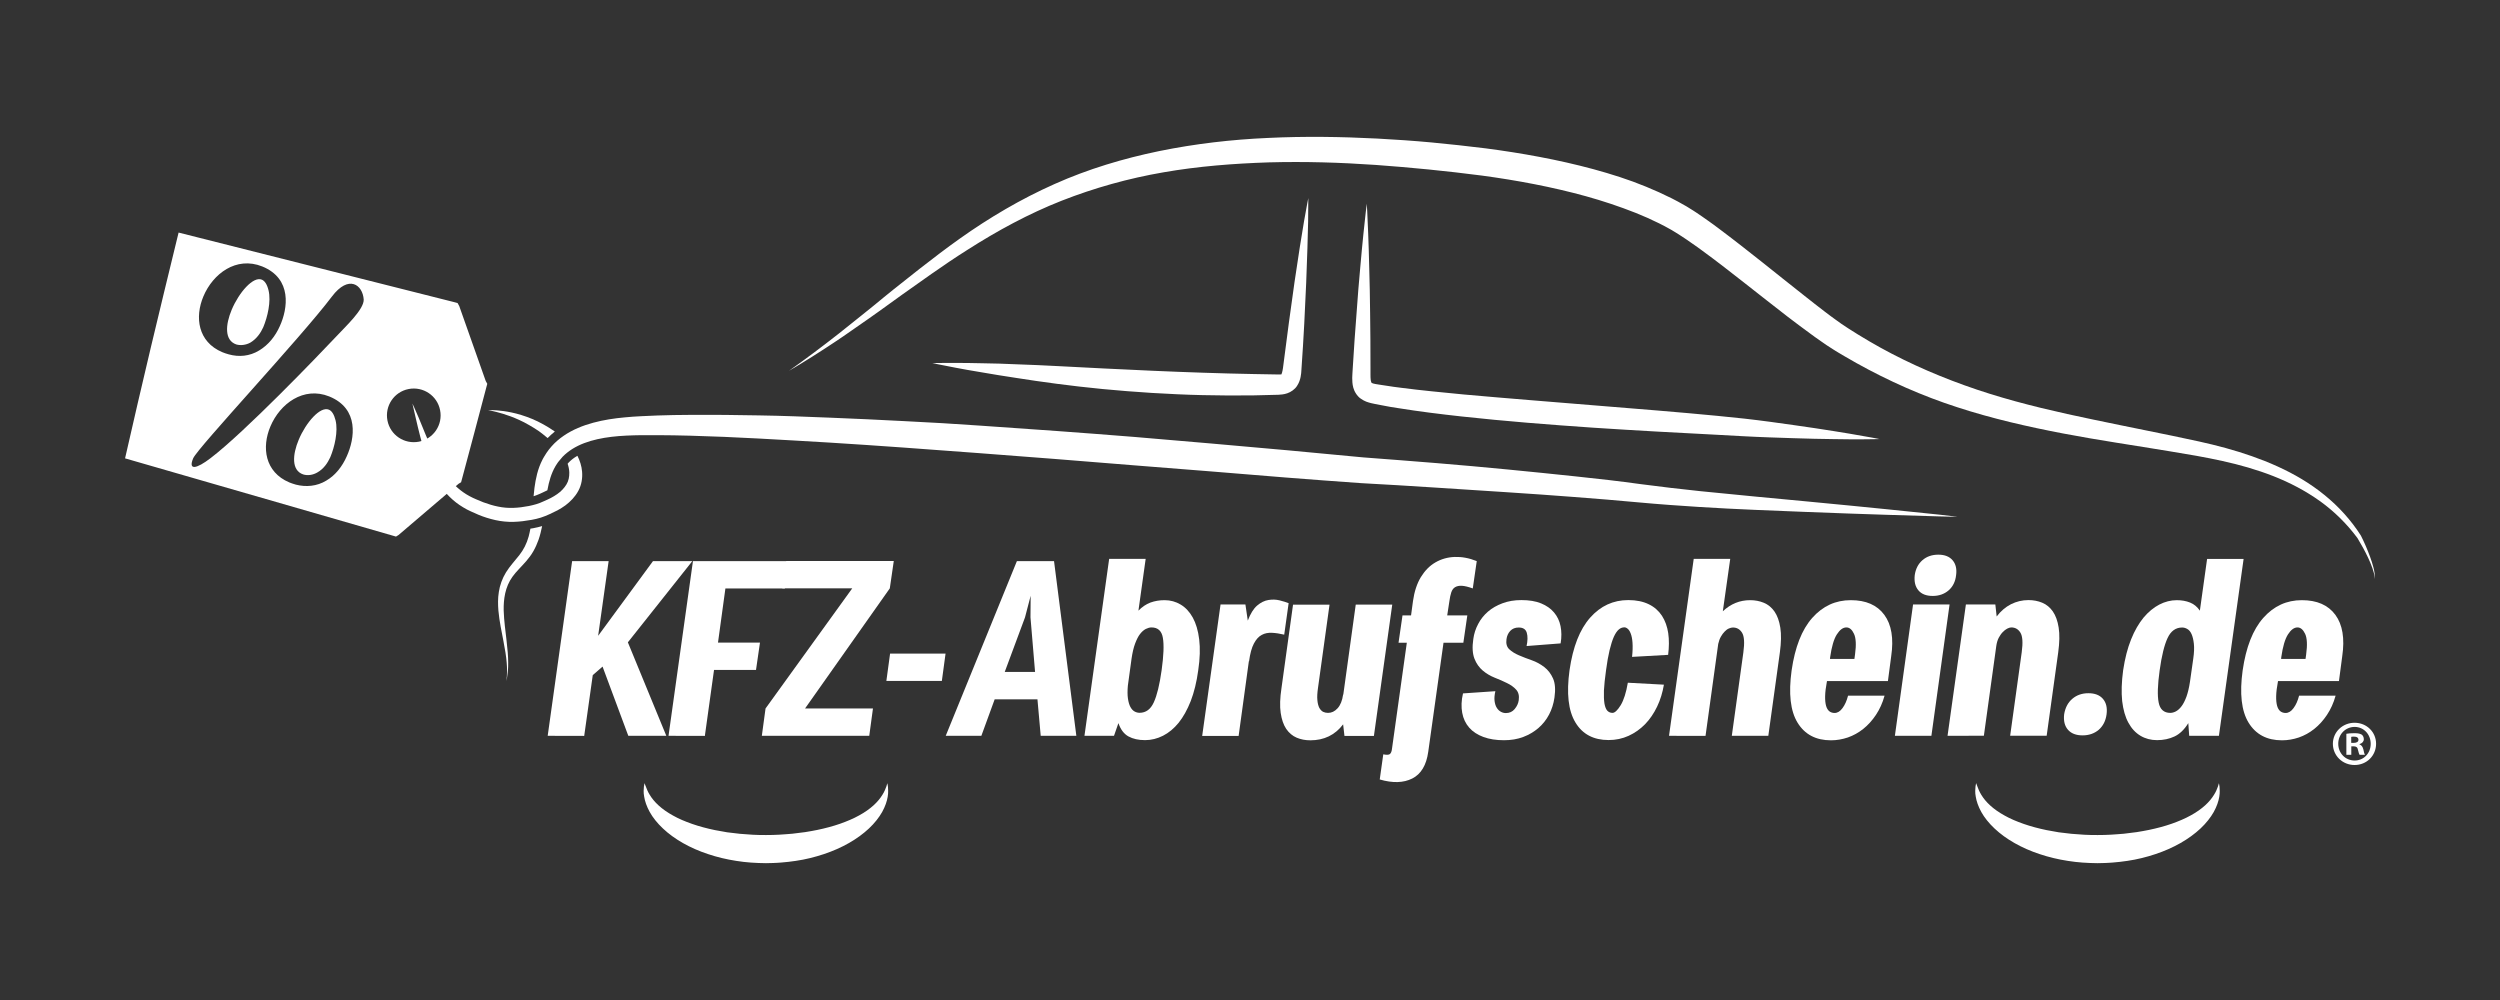 <?xml version="1.0" encoding="utf-8"?>
<!-- Generator: Adobe Illustrator 27.2.0, SVG Export Plug-In . SVG Version: 6.00 Build 0)  -->
<svg version="1.1" id="Layer_1" xmlns="http://www.w3.org/2000/svg" xmlns:xlink="http://www.w3.org/1999/xlink" x="0px" y="0px"
	 viewBox="0 0 2834.6 1133.9" style="enable-background:new 0 0 2834.6 1133.9;" xml:space="preserve">
<rect x="0" y="0" width="2834.6" height="1133.9" fill="#333333" stroke="none"/>
<style type="text/css">
	.st0{fill:#FFFFFF;}
</style>
<g id="XMLID_217_">
	<path id="XMLID_258_" class="st0" d="M621,834.3l27.7-198.1h41.4l-11.9,84.7l62.2-84.7H785l-73.1,92.1l43.6,106h-43.1l-29.2-78.5
		l-11.1,9.7l-9.7,68.9L621,834.3L621,834.3z"/>
	<path id="XMLID_256_" class="st0" d="M758,834.3l27.7-198.1h108.7l-4.5,31h-67.4l-8.4,61.4h47.6l-4.5,31h-47.6l-10.4,74.8
		L758,834.3L758,834.3z"/>
	<path id="XMLID_254_" class="st0" d="M891.5,636.1h121.9l-4.5,31l-96.1,136.2h77l-4.2,31H863.8l4.2-31l98.3-136.2H887L891.5,636.1z
		"/>
	<path id="XMLID_252_" class="st0" d="M1009.2,741.1h62.9l-4.2,31H1005L1009.2,741.1z"/>
	<path id="XMLID_249_" class="st0" d="M1220.4,834.3H1180l-3.7-41.4h-48.5l-15.1,41.4h-40.4l80.7-198.1h42.1L1220.4,834.3z
		 M1139.2,761.9h34.4l-5.2-61.9l0.2-24.5l-6.4,24.5L1139.2,761.9z"/>
	<path id="XMLID_246_" class="st0" d="M1229.6,834.3l28-200.6h41.4l-8.2,58.7c4.1-4.3,8.7-7.3,13.6-9.2c5-1.8,10.3-2.7,16.1-2.7
		c6.6,0,12.7,1.7,18.2,5s10.1,8.2,13.7,14.7s6.1,14.8,7.3,24.8c1.2,10,0.9,21.7-1.1,35c-1.8,13.4-4.7,25-8.5,34.9
		c-3.9,9.9-8.5,18.1-13.7,24.6c-5.3,6.5-11.2,11.4-17.7,14.7s-13.3,5-20.4,5c-7.4,0-13.7-1.4-18.8-4.2c-5.1-2.8-8.9-7.8-11.4-15.1
		l-5,14.4H1229.6z M1305.6,711.4c-2,0-4.1,0.6-6.4,1.7c-2.3,1.2-4.5,3.1-6.6,5.8s-3.9,6.4-5.6,10.9s-3,10.2-4,17l-4.2,30.7
		c-0.5,5.8-0.5,10.6,0.1,14.6s1.5,7.1,2.8,9.5s2.9,4.1,4.7,5.1c1.8,1,3.7,1.5,5.7,1.5c7.1,0,12.5-3.9,16.1-11.8
		c3.6-7.8,6.6-20,8.9-36.5s2.8-28.7,1.4-36.7C1317.2,715.4,1312.9,711.4,1305.6,711.4z"/>
	<path id="XMLID_244_" class="st0" d="M1363.1,834.3l20.8-148.9h28.2l2.7,18.3c3-7.9,6.5-13.6,10.6-17.1s8.4-5.6,12.8-6.3
		s8.6-0.6,12.6,0.4s7.5,2.1,10.3,3.2l-5,35.7c-5-1.2-9.6-1.9-13.9-2.1c-4.3-0.2-8.2,0.5-11.6,2.4c-3.5,1.8-6.4,5.1-8.9,9.8
		s-4.3,11.4-5.5,20.2l-0.2-0.2l-11.6,84.7h-41.3V834.3z"/>
	<path id="XMLID_242_" class="st0" d="M1507.5,685.4l-13.1,94.6c-0.8,5.6-1.1,10.2-0.7,13.9c0.3,3.6,1.1,6.5,2.2,8.7
		c1.2,2.1,2.6,3.6,4.3,4.5c1.7,0.8,3.6,1.2,5.6,1.2c4,0,7.6-1.7,10.8-5.2c3.2-3.5,5.3-8.7,6.3-15.6h0.2l14.1-102h41.4l-20.8,148.9
		h-33.4l-1.5-13.1c-9.2,12.1-21.6,18.1-37.2,18.1c-5.6,0-10.8-1-15.5-3s-8.6-5.3-11.8-9.9c-3.1-4.6-5.2-10.7-6.3-18.2
		c-1.1-7.5-0.8-16.9,0.9-28.1l13.1-94.6h41.4V685.4z"/>
	<path id="XMLID_240_" class="st0" d="M1590.2,697.8h9.7l2.2-16.3c1.5-10.7,4.5-19.8,8.9-27.1c4.5-7.3,9.9-12.9,16.5-16.7
		c6.5-3.8,13.8-5.9,21.8-6.2s16.4,1.2,25.1,4.7l-4.5,31c-5-1.8-9-2.8-12.3-3c-3.2-0.2-5.8,0.4-7.8,1.6s-3.4,3.2-4.3,5.9
		s-1.6,6-2.1,9.8l-2.5,16.3h22.8l-4.5,31h-22.5l-17.3,123.6c-2.1,15.2-8.2,25.3-18.1,30.3s-22.2,5.4-36.9,1.1l4-28.5
		c4,0.8,6.5,0.7,7.7-0.5s1.9-3.1,2.2-5.9l16.8-120.1h-9.4L1590.2,697.8z"/>
	<path id="XMLID_238_" class="st0" d="M1670.5,724.5c0.8-5.9,2.6-11.6,5.5-17c2.8-5.4,6.5-10,11.1-14s10.1-7.1,16.5-9.5
		s13.5-3.6,21.4-3.6c8.7,0,16.2,1.2,22.3,3.7c6.1,2.5,11,5.9,14.7,10.3c3.7,4.4,6.2,9.5,7.4,15.5c1.2,5.9,1.3,12.5,0.1,19.6l-38.6,3
		c1.3-6.1,1.4-11.1,0.2-15.1c-1.2-4-4.2-5.9-9.2-5.9c-4,0-7.1,1.3-9.5,3.8c-2.4,2.6-3.8,5.7-4.3,9.5c-0.7,5,0.4,8.8,3.2,11.4
		c2.8,2.6,6.4,4.9,10.9,6.8c4.5,1.9,9.3,3.8,14.5,5.6s9.9,4.4,14.2,7.7c4.3,3.3,7.6,7.6,10,13s2.9,12.6,1.6,21.7
		c-1,6.9-3,13.3-6.1,19.2s-7.1,10.9-12,15.2c-5,4.3-10.7,7.7-17.3,10.2c-6.6,2.5-13.9,3.7-21.8,3.7c-8.9,0-16.7-1.2-23.4-3.7
		c-6.7-2.5-12.1-6-16.1-10.6s-6.7-10.2-7.9-16.8c-1.2-6.6-1-14,0.9-22l36.7-2.5c-1,4.3-1.3,8-0.9,11.1s1.2,5.7,2.5,7.7
		c1.2,2,2.8,3.5,4.6,4.5c1.8,1,3.7,1.5,5.7,1.5c4.1,0,7.5-1.5,10-4.6c2.6-3.1,4.1-6.4,4.6-10c0.7-5.1-0.3-9.1-3-12
		c-2.6-2.9-6.1-5.4-10.3-7.4c-4.2-2.1-8.8-4.1-13.9-6.1c-5-2-9.6-4.7-13.6-8.1c-4-3.4-7.2-7.8-9.4-13.4
		C1669.6,741.2,1669.1,733.8,1670.5,724.5z"/>
	<path id="XMLID_236_" class="st0" d="M1850.5,744.8c0.7-6.4,0.8-11.8,0.5-16.1s-1-7.7-2-10.3s-2.1-4.4-3.5-5.5
		c-1.3-1.1-2.6-1.6-3.7-1.6c-2.3,0-4.5,0.8-6.4,2.5c-2,1.7-3.8,4.4-5.6,8.3c-1.7,3.9-3.3,8.9-4.8,15.1c-1.5,6.2-2.8,13.7-4,22.7
		c-1.3,9.2-2.1,16.9-2.4,23c-0.2,6.1,0,11.1,0.6,14.9c0.7,3.8,1.8,6.5,3.3,8.1c1.6,1.6,3.5,2.4,5.8,2.4c2.6,0,5.7-2.9,9.3-8.7
		c3.5-5.8,6.2-14.3,8.1-25.5l40.9,2.2c-1.5,8.9-4,17.2-7.7,24.9s-8.2,14.3-13.6,19.9c-5.5,5.6-11.7,10-18.7,13.2s-14.6,4.8-22.7,4.8
		c-17,0-29.6-6.6-37.6-19.9c-8.1-13.3-10.3-33.1-6.7-59.3c3.8-26.4,11.6-46.3,23.4-59.6s26.2-19.9,43.2-19.9
		c9.1,0,16.8,1.6,23.2,4.7c6.4,3.1,11.3,7.5,15,13.1c3.6,5.6,6,12.2,7.1,19.7s1,15.7-0.1,24.6L1850.5,744.8z"/>
	<path id="XMLID_234_" class="st0" d="M1892.4,834.3l28-200.6h41.4l-8.4,59.4c8.9-8.4,19.2-12.6,31-12.6c5.6,0,10.8,1,15.6,3
		c4.8,2,8.8,5.3,12,9.9c3.2,4.6,5.4,10.7,6.6,18.3s1,16.9-0.5,28l-13.1,94.6h-41.4l13.1-94.6c1.5-10.9,1-18.3-1.5-22.3
		s-5.9-5.9-10.4-5.9c-1.3,0-2.8,0.4-4.5,1.1c-1.7,0.7-3.3,1.9-4.8,3.5c-1.6,1.6-3,3.5-4.3,5.8s-2.3,5-3,8.2l-14.4,104.3
		L1892.4,834.3L1892.4,834.3z"/>
	<path id="XMLID_231_" class="st0" d="M2098.5,680.5c17.2,0,29.8,5.5,38,16.6s10.8,26.8,7.8,47.1l-3.7,28h-69.1
		c-1.3,6.8-2,12.5-2.1,17.1s0.3,8.3,1.1,11.1s2.1,4.8,3.7,6.1c1.6,1.2,3.6,1.9,5.9,1.9c3.3,0,6.3-1.8,9-5.5
		c2.7-3.6,4.8-8.3,6.3-14.1h41.4c-2.3,8.3-5.6,15.5-9.8,21.8s-9,11.6-14.4,15.9c-5.4,4.3-11.2,7.5-17.5,9.7
		c-6.3,2.1-12.6,3.2-19.1,3.2c-17,0-29.6-6.6-37.8-19.9c-8.2-13.3-10.4-33.1-6.8-59.3c3.8-26.4,11.6-46.3,23.4-59.6
		C2066.8,687.1,2081.3,680.5,2098.5,680.5z M2093.5,711.4c-3.8,0-7.4,2.6-10.8,7.9c-3.4,5.3-5.9,13.9-7.6,25.8l-0.2,2h27.7l0.7-5
		c1.5-10.9,1.1-18.7-1.2-23.5C2099.9,713.8,2097,711.4,2093.5,711.4z"/>
	<path id="XMLID_228_" class="st0" d="M2148.5,834.3l20.6-148.9h41.4l-20.6,148.9L2148.5,834.3L2148.5,834.3z M2171,652.2
		c1-7.1,3.9-12.8,8.7-17s10.8-6.3,18.1-6.3c7.1,0,12.5,2.1,16.1,6.3s5,9.9,4,17c-0.8,7.3-3.7,13-8.5,17.2c-4.9,4.2-10.9,6.3-18,6.3
		c-7.3,0-12.7-2.1-16.2-6.3C2171.6,665.2,2170.2,659.5,2171,652.2z"/>
	<path id="XMLID_226_" class="st0" d="M2208.2,834.3l20.8-148.9h33.4l1.5,13.6c4.6-6.1,10-10.7,16.2-13.9c6.2-3.1,12.8-4.7,19.9-4.7
		c5.6,0,10.8,1,15.6,3s8.8,5.3,12,9.9c3.2,4.6,5.4,10.7,6.6,18.3c1.2,7.6,1,16.9-0.5,28l-13.1,94.6h-41.4l13.1-94.6
		c1.5-10.9,1-18.3-1.5-22.3s-5.9-5.9-10.4-5.9c-1.3,0-2.8,0.5-4.6,1.4c-1.7,0.9-3.4,2.2-5.1,4c-1.7,1.7-3.1,3.9-4.5,6.4
		c-1.3,2.6-2.2,5.6-2.7,9l-14.1,102L2208.2,834.3L2208.2,834.3z"/>
	<path id="XMLID_224_" class="st0" d="M2340.4,810c1.2-7.4,4.2-13.3,9.2-17.6s11.1-6.4,18.3-6.4c7.3,0,12.8,2.1,16.5,6.4
		c3.7,4.3,5.1,10.2,4.1,17.6c-1,7.4-4,13.2-8.9,17.5c-5,4.2-11.1,6.3-18.3,6.3c-7.3,0-12.8-2.1-16.5-6.3
		C2341,823.2,2339.6,817.4,2340.4,810z"/>
	<path id="XMLID_221_" class="st0" d="M2407.3,760c2-13.4,5-25.1,9-35c4-10,8.8-18.2,14.2-24.8c5.5-6.5,11.4-11.4,17.8-14.7
		c6.4-3.3,13-5,19.8-5c5.6,0,10.6,0.9,15.1,2.7s8.2,4.9,11.1,9.2l8.2-58.7h41.4l-28,200.6h-33.7l-1-14.4
		c-4.5,7.3-9.7,12.3-15.6,15.1c-5.9,2.8-12.6,4.2-19.8,4.2c-7.1,0-13.4-1.7-18.9-5s-10.1-8.2-13.6-14.7c-3.6-6.5-5.9-14.7-7.1-24.6
		C2405.2,785,2405.5,773.3,2407.3,760z M2460.8,808.3c2,0,4.1-0.6,6.3-1.7c2.2-1.2,4.4-3.1,6.4-5.8c2.1-2.7,3.9-6.4,5.6-10.9
		c1.6-4.5,3-10.2,4-17l3.7-26c1-6.8,1.2-12.4,0.7-17s-1.4-8.2-2.6-10.9c-1.2-2.7-2.8-4.7-4.8-5.8c-2-1.2-4-1.7-5.9-1.7
		c-7.3,0-12.8,4-16.5,11.9s-6.7,20.1-9,36.7c-2.3,16.5-2.7,28.7-1.1,36.5C2449.1,804.3,2453.5,808.3,2460.8,808.3z"/>
	<path id="XMLID_218_" class="st0" d="M2609.9,680.5c17.2,0,29.8,5.5,38,16.6s10.8,26.8,7.8,47.1l-3.7,28h-69.1
		c-1.3,6.8-2,12.5-2.1,17.1s0.3,8.3,1.1,11.1s2.1,4.8,3.7,6.1c1.6,1.2,3.6,1.9,5.9,1.9c3.3,0,6.3-1.8,9-5.5
		c2.7-3.6,4.8-8.3,6.3-14.1h41.4c-2.3,8.3-5.6,15.5-9.8,21.8s-9,11.6-14.4,15.9c-5.4,4.3-11.2,7.5-17.5,9.7
		c-6.3,2.1-12.6,3.2-19.1,3.2c-17,0-29.6-6.6-37.8-19.9c-8.2-13.3-10.4-33.1-6.8-59.3c3.8-26.4,11.6-46.3,23.4-59.6
		C2578.2,687.1,2592.7,680.5,2609.9,680.5z M2605,711.4c-3.8,0-7.4,2.6-10.8,7.9c-3.4,5.3-5.9,13.9-7.6,25.8l-0.2,2h27.7l0.7-5
		c1.5-10.9,1.1-18.7-1.2-23.5C2611.3,713.8,2608.4,711.4,2605,711.4z"/>
</g>
<path id="XMLID_159_" class="st0" d="M976.9,357.6c4.8-3.9,9.5-7.7,14.4-11.6c7.7-6.3,14.5-12,22.3-18.2l29.2-23.1
	c14.9-11.6,29.9-23.1,45.4-34.1c33.5-23.8,69.4-45,107.4-61.9c38-17,78.1-29,118.8-37.4c40.7-8.3,82-13.1,123.3-14.9
	c41.3-2,82.6-1.4,123.7,0.7c20.6,1.1,41.1,2.5,61.6,4.4c20.5,2,40.9,4.1,61.4,6.7c41,5.4,81.8,12.7,122.2,23.6
	c20.1,5.5,40.2,11.8,59.8,19.9c9.8,4,19.5,8.4,29.1,13.2c4.8,2.4,9.5,5,14.2,7.7l1.8,1l1.2,0.7l0.8,0.5l3.2,2
	c2.2,1.4,4.3,2.6,6.6,4.2c4.5,3.1,9.1,6.1,13.3,9.2c4.3,3,8.5,6.1,12.6,9.2c8.3,6.2,16.5,12.5,24.6,18.8
	c16.2,12.6,32.2,25.4,48.1,38.1c16,12.6,31.8,25.4,47.7,37.5c4,3,8,6.1,12,8.9l6,4.3l6,4l2.9,1.9l3.2,2l6.5,4.1
	c4.3,2.7,8.5,5.1,12.8,7.7c34.4,20.2,70.9,36.7,108.5,50.2c37.7,13.6,76.7,23.7,116.3,32.5c39.6,8.7,79.6,16.5,119.7,24.8
	c19.9,4.2,40.2,8.3,60.1,13.8c19.9,5.5,39.7,12.2,58.6,20.8c19,8.6,37.1,19.2,53.3,32.4c16.2,13.1,30.3,28.7,41.4,46.1l0.1,0.2l0,0
	c3.9,7.8,7.3,15.7,10.3,23.9c1.5,4.1,2.8,8.2,3.9,12.4c1,4.2,1.8,8.5,1.6,12.8c-0.3-4.3-1.5-8.4-2.9-12.5c-1.4-4-3.1-8-4.9-11.8
	c-3.6-7.7-7.8-15.2-12.2-22.5l0.1,0.2c-12-16.2-26.5-30.4-42.7-42c-16.3-11.6-34.1-20.9-52.7-28.2c-18.6-7.3-38-12.8-57.6-17.1
	c-9.8-2.2-19.7-4.1-29.6-5.9c-10-1.8-20-3.5-30.1-5.1c-40.2-6.7-80.6-12.5-120.9-20.2c-40.3-7.7-80.7-16.9-120.2-29.8
	c-39.6-12.8-77.9-29.8-114.3-50.1c-4.5-2.6-9.2-5.2-13.6-7.8l-6.6-3.9l-3.3-2l-3.5-2.2l-6.8-4.4l-6.5-4.5c-4.4-3-8.5-6-12.7-9.1
	c-16.7-12.2-33-24.7-49-37.4c-16.1-12.6-32-25.2-48.1-37.6c-8-6.2-16.1-12.3-24.2-18.2c-4-3-8.1-5.9-12.2-8.7c-4.1-3-8-5.5-11.9-8.1
	c-1.9-1.3-4.2-2.7-6.3-4l-3.3-2l-0.8-0.5l-0.4-0.3c0.5,0.3-0.1,0-0.1,0l-1.6-0.9c-4.2-2.4-8.4-4.6-12.8-6.8
	c-8.7-4.3-17.6-8.3-26.7-11.9c-18.2-7.2-37.1-13.5-56.2-18.8c-38.4-10.6-78-18-117.8-23.4c-40-5.2-80.4-9.2-120.6-12.1
	c-40.3-2.8-80.7-4-120.9-2.9c-40.2,1.3-80.3,4.4-119.8,11.3c-39.5,6.8-78.2,17.6-115.4,32.2c-37.3,14.7-72.7,33.9-106.8,55.7
	c-13.8,8.7-27.4,17.9-40.8,27.3l-32.8,23.2c-9.2,6.6-17.3,12.6-26.5,19.1c-3.9,2.8-7.1,5.1-11,7.8l-29.6,20.6
	c-3.2,2.2-6.4,4.4-9.8,6.6c-17,11.3-34.3,22.3-51.9,32.6c19.2-13.6,38-27.7,56.5-42.2L976.9,357.6z"/>
<path id="XMLID_213_" class="st0" d="M1549.7,231c0,0-1.6,12.4-3.8,34.2c-1.1,10.9-2.4,24.1-3.7,39.3c-0.7,7.6-1.4,15.7-2.1,24.2
	c-0.6,8.5-1.3,17.5-2,26.8c-1.5,18.7-2.9,38.9-4.2,60.4c-0.2,2.7-0.3,5.4-0.5,8.1c-0.2,2.8-0.3,6,0,9.6s1.1,8.2,4.1,12.7l0.9,1.3
	c0.3,0.5,1,1.2,1.5,1.8c0.9,1,1.9,1.9,3,2.6c2.1,1.5,4.2,2.6,6.2,3.4c4.1,1.5,7.2,2.1,10.2,2.7c2.8,0.5,5.6,1.1,8.4,1.6
	s5.7,1.1,8.5,1.6c2.9,0.5,5.8,0.9,8.8,1.4c23.6,3.8,47.6,6.8,72.2,9.5c24.5,2.7,49.5,5,74.4,7.1s49.9,3.9,74.4,5.6
	c24.5,1.6,48.7,3.1,72.1,4.4s45.9,2.5,67.4,3.6c10.7,0.6,21.1,1.1,31.1,1.7s19.8,0.9,29.2,1.3c18.7,0.6,35.9,1.3,51.2,1.6
	c15.2,0.2,28.5,0.6,39.5,0.6c11,0.1,19.6,0,25.5-0.1c5.9,0,9-0.2,9-0.2s-3.1-0.7-8.9-1.7c-5.8-1.1-14.3-2.6-25.1-4.4
	c-10.8-1.9-23.9-3.8-39-6.2c-15.1-2.3-32.1-4.6-50.7-7.2c-9.3-1.1-18.9-2.6-29-3.6s-20.5-2.1-31.2-3.2c-21.4-2-43.9-4.1-67.3-6
	c-46.6-3.8-96.3-7.8-146-11.9c-12.4-1-24.8-2.1-37.2-3.1c-12.3-1.1-24.6-2.2-36.8-3.2c-24.3-2.4-48.4-4.6-71.1-7.6
	c-2.9-0.4-5.7-0.7-8.5-1.1c-2.9-0.4-5.7-0.9-8.6-1.3c-5.4-0.9-12.3-1.7-14.8-2.5c-1.3-0.5-1.4-0.6-1.6-0.7s-0.7-1.2-1-3
	c-0.5-3.5-0.2-9.6-0.3-14.9c0-21.5-0.1-41.8-0.4-60.5c-0.1-9.4-0.2-18.4-0.4-26.9c-0.2-8.5-0.4-16.6-0.6-24.3
	c-0.3-15.2-0.8-28.5-1.2-39.5C1550.6,243.6,1549.7,231,1549.7,231z"/>
<path id="XMLID_212_" class="st0" d="M1483.4,224.6c0,0-1.9,9.5-4.8,26.1c-1.4,8.3-3.1,18.4-4.9,30c-1.7,11.6-3.7,24.7-5.9,39
	c-2,14.3-4.1,29.8-6.4,46.1c-2.1,16.4-4.4,33.6-6.7,51.4c-0.3,2.1-0.7,4-1.1,5.4s-0.9,2.3-1.1,2.3s0.4-0.5,0.1-0.4
	c-0.4,0-1.6,0.2-3.6,0.1c-9.2-0.2-18.5-0.3-27.9-0.5c-18.8-0.3-37.9-0.9-57-1.5c-19.1-0.7-38.2-1.3-57-2.2
	c-18.8-0.9-37.3-1.7-55.2-2.6c-35.8-1.7-69.3-3.8-98.2-4.7c-7.2-0.3-14.1-0.5-20.7-0.8c-6.6-0.1-12.8-0.3-18.7-0.4
	c-11.7-0.3-22-0.4-30.4-0.4c-16.9-0.1-26.6,0.2-26.6,0.2s9.4,2.1,26,5.2c8.3,1.6,18.4,3.4,30,5.3c5.8,1,11.9,2,18.4,3.1
	c6.5,1,13.3,2.1,20.5,3.2c28.5,4.5,61.9,9.1,98,12.6c9,0.8,18.2,1.6,27.5,2.4c9.3,0.7,18.7,1.4,28.2,2c19,1.1,38.3,2.1,57.6,2.5
	c19.3,0.5,38.6,0.5,57.7,0.3c9.6-0.2,18.8-0.4,28.3-0.7c2.7-0.2,6.1-0.3,10.1-1.7c4-1.3,8.6-4.5,11-8.3c2.5-3.8,3.5-7.3,4.1-10.3
	s0.8-5.7,0.9-8c1.3-18.1,2.3-35.4,3.2-52c0.8-16.5,1.5-32.1,2.2-46.5c0.5-14.4,1-27.6,1.4-39.4c0.3-11.7,0.5-22,0.8-30.4
	C1483.3,234.3,1483.4,224.6,1483.4,224.6z"/>
<path id="XMLID_202_" class="st0" d="M730.8,887.9c0,0-0.3,1.3-0.7,3.9c-0.2,2.6-0.7,6.6,0.3,11.6c0.8,5,2.8,11,6.3,17.3
	s8.6,12.7,15,18.7c12.8,12.1,30.7,22.3,51.1,29c10.1,3.4,20.9,6,32,7.7c11,1.8,22.4,2.5,33.7,2.6l8.3-0.2c2.9-0.2,5.9-0.2,8.7-0.5
	c5.6-0.4,11.2-1.1,16.7-1.9c11.1-1.6,21.8-4.3,32-7.7s19.7-7.6,28.3-12.5s16.3-10.5,22.7-16.5s11.5-12.5,15-18.7
	c3.5-6.3,5.5-12.3,6.3-17.3c0.9-5,0.4-9,0.3-11.5c-0.4-2.6-0.7-3.9-0.7-3.9s-0.4,1.3-1.1,3.7c-0.9,2.4-2.1,5.8-4.5,9.5
	c-2.3,3.8-5.6,7.9-10,11.9s-9.9,7.9-16.3,11.4c-6.4,3.6-13.8,6.7-21.7,9.5c-8,2.8-16.7,5.1-25.8,7c-4.6,0.9-9.2,1.8-13.9,2.5
	c-4.8,0.6-9.6,1.3-14.4,1.8c-4.9,0.5-9.8,0.7-14.8,1.1c-2.5,0.2-4.8,0.2-7.3,0.3l-7.7,0.1c-10,0.1-20-0.5-29.7-1.4
	c-4.9-0.5-9.7-1.1-14.4-1.7c-4.7-0.8-9.4-1.6-13.9-2.5c-9.1-1.9-17.8-4.2-25.8-7s-15.4-5.9-21.7-9.5c-6.4-3.5-11.9-7.4-16.3-11.4
	c-4.4-4-7.7-8.1-10-11.9c-2.4-3.8-3.6-7.1-4.5-9.5C731.1,889.2,730.8,887.9,730.8,887.9z"/>
<path id="XMLID_201_" class="st0" d="M2240.6,887.9c0,0-0.3,1.3-0.7,3.9c-0.2,2.6-0.7,6.6,0.3,11.6c0.8,5,2.8,11,6.3,17.3
	s8.6,12.7,15,18.7c12.8,12.1,30.7,22.3,51.1,29c10.1,3.4,20.9,6,32,7.7c11,1.8,22.4,2.5,33.7,2.6l8.3-0.2c2.9-0.2,5.9-0.2,8.7-0.5
	c5.6-0.4,11.2-1.1,16.7-1.9c11.1-1.6,21.8-4.3,32-7.7s19.7-7.6,28.3-12.5s16.3-10.5,22.7-16.5s11.5-12.5,15-18.7
	c3.5-6.3,5.5-12.3,6.3-17.3c0.9-5,0.4-9,0.3-11.5c-0.4-2.6-0.7-3.9-0.7-3.9s-0.4,1.3-1.1,3.7c-0.9,2.4-2.1,5.8-4.5,9.5
	c-2.3,3.8-5.6,7.9-10,11.9s-9.9,7.9-16.3,11.4c-6.4,3.6-13.8,6.7-21.7,9.5c-8,2.8-16.7,5.1-25.8,7c-4.6,0.9-9.2,1.8-13.9,2.5
	c-4.8,0.6-9.6,1.3-14.4,1.8c-4.9,0.5-9.8,0.7-14.8,1.1c-2.5,0.2-4.8,0.2-7.3,0.3l-7.7,0.1c-10,0.1-20-0.5-29.7-1.4
	c-4.9-0.5-9.7-1.1-14.4-1.7c-4.7-0.8-9.4-1.6-13.9-2.5c-9.1-1.9-17.8-4.2-25.8-7s-15.4-5.9-21.7-9.5c-6.4-3.5-11.9-7.4-16.3-11.4
	c-4.4-4-7.7-8.1-10-11.9c-2.4-3.8-3.6-7.1-4.5-9.5C2241,889.2,2240.6,887.9,2240.6,887.9z"/>
<g id="XMLID_214_">
	<path id="XMLID_305_" class="st0" d="M372.9,464.5c-9.8-4.1-26,14.5-34.2,34.1c-7.1,16.9-8.4,34.7,5,39.3
		c5.3,1.7,11.3,0.6,16.1-2.2c7.3-4.1,11.7-10.8,14.7-17.3c4.9-11.7,9-29.3,6-41.7C378.8,470,376.3,465.9,372.9,464.5z"/>
	<path id="XMLID_307_" class="st0" d="M267.8,390.5c4.9,1.5,11.1,0.7,16-2c7.1-4.2,11.8-11,14.7-17.5c4.9-11.7,9-29.3,6-41.7
		c-1.7-7.1-4.4-10.8-7.6-12.2c-9.8-4.1-25.9,14.4-34.2,34.1C255.5,368.4,254.4,385.8,267.8,390.5z"/>
	<path id="XMLID_402_" class="st0" d="M550.7,431.9l-30-84.9l-1.9-3.4l-3.7-1l-312.6-78.9l-1.4,5.7l-15.2,62.5l-15,62.5L156.2,457
		c-4.9,20.9-9.6,41.8-14.4,62.7l304.1,87.8l3.1,0.9l2.9-1.8l68.1-58.1l2.8-1.7l0.9-3.3c9.5-35,18.6-70,27.9-105l0.9-3.3L550.7,431.9
		z M230.6,336.1c10.8-25.7,37.2-45.8,66.7-34c34.2,13.9,29,47.9,20,67.6c-5.1,11.6-13.1,21.5-23.5,27.7c-10.8,6.6-23,7.6-34.4,4.4
		c-2.4-0.6-4.9-1.5-7.4-2.5C224.3,387.6,220.7,359.6,230.6,336.1z M393.2,517.3c-5.1,11.6-12.9,21.6-23.2,27.6
		c-10.8,6.6-23.2,7.5-34.5,4.6c-2.6-0.7-5.1-1.6-7.4-2.5c-28-11.8-31.5-40-21.5-63.5c10.8-25.7,37.5-45.7,66.7-34
		C407.5,463.4,402.3,497.2,393.2,517.3z M383.1,379.6c-23.4,24.8-105.6,110.3-144.4,139.9c-15.8,12.1-25.6,14.3-19.7,0.2
		c5.1-12,122.1-136.8,157.2-183.3c19.2-25.5,35.1-13.5,36.2,3.3C412.7,350.7,392.1,369.9,383.1,379.6z M475,500.8
		c-16.5,3.2-32.5-7.5-35.7-24s7.5-32.5,24-35.7s32.5,7.5,35.7,24C502.3,481.6,491.5,497.6,475,500.8z"/>
</g>
<g id="XMLID_348_">
	<path id="XMLID_349_" class="st0" d="M644.9,524.3c-0.5,0.5-0.9,1-1.3,1.5c1.1,3.2,1.8,6.5,1.9,9.9c0.1,4.9-0.8,9.6-3.2,13.5
		c-2.5,4.2-6.1,8-10.6,11.1c-2.2,1.6-4.7,3-7.1,4.3c-2.5,1.3-5.6,2.7-8.4,3.9c-2.8,1.3-5.3,2.3-8,3.1s-5.5,1.5-8.4,2.1
		c-12.2,2.4-23.6,3.1-35,0.7c-5.7-1.1-11.3-2.9-16.8-4.9c-2.7-1-5.3-2.1-8.2-3.4c-2.6-1.1-5.1-2.3-7.5-3.6
		c-9.7-5.2-17.6-12.5-24-20.6c-6.4-8.1-11.2-17.1-15.4-25.5c-4.1-8.5-7.4-16.6-10.4-23.8c-2.9-7.2-5.5-13.6-7.7-18.8
		c-4.3-10.4-7.2-16.2-7.2-16.2s1.4,6.3,4,17.3c1.3,5.5,2.8,12.2,4.8,19.8c1.9,7.6,4.3,16.2,7.7,25.5c3.3,9.3,7.7,19.3,14.2,29.1
		c6.4,9.8,15.5,19.2,26.8,25.9c2.8,1.7,5.7,3.3,8.7,4.6c2.7,1.3,5.7,2.6,8.8,3.9c6,2.5,12.4,4.5,19.1,6c6.7,1.5,13.8,2.2,20.8,2
		c7.1-0.2,13.7-1.1,20.4-2.3c3.4-0.6,6.8-1.4,10.3-2.5c3.4-1.1,6.9-2.5,9.9-3.9s5.7-2.7,8.9-4.3c3.2-1.7,6.2-3.6,9.1-5.7
		c5.7-4.3,11-9.7,14.6-16.4c3.8-6.9,4.9-14.8,4.3-21.8c-0.5-6.5-2.6-12.7-5.3-18c-0.2,0.1-0.3,0.2-0.5,0.3
		C650.6,519.2,647.4,521.7,644.9,524.3z"/>
</g>
<path id="XMLID_375_" class="st0" d="M620.9,496.7c2.5-2.6,5.3-5,8.2-7.4c-4.4-3-8.7-5.8-13-8.1c-8.7-4.9-17.2-8.2-24.9-10.6
	s-14.5-3.7-20.2-4.5c-5.6-0.8-10.1-1-13.1-1.1c-3,0-4.6,0-4.6,0s1.6,0.3,4.5,0.9s7.2,1.7,12.6,3.3c5.3,1.6,11.7,3.9,18.6,7.1
	c3.5,1.6,7.1,3.4,10.8,5.6c3.7,2.1,7.5,4.4,11.4,7.1C614.5,491.4,617.7,494,620.9,496.7z"/>
<g id="XMLID_399_">
	<path id="XMLID_400_" class="st0" d="M604.6,598.9c-1,0.2-2.1,0.4-3.2,0.5c-0.6,3.1-1.2,6.1-2,9c-1.1,4-2.6,7.8-4.3,11.2
		c-1.8,3.6-3.9,6.8-6.3,9.9c-4.9,6.3-10.6,12.2-15.1,19.5c-4.3,7-7,14.8-8.1,22.2c-1.2,7.4-1,14.5-0.5,21
		c1.2,13.1,3.8,24.3,5.6,34.1c1.9,9.8,3.3,18.1,3.8,24.9c0.6,6.8,0.5,12.1,0.2,15.6c-0.1,1.8-0.3,3.1-0.4,4
		c-0.1,0.9-0.2,1.4-0.2,1.4s0.1-0.4,0.3-1.3c0.2-0.9,0.5-2.2,0.7-4c0.6-3.5,1.2-8.8,1.1-15.7c0-6.9-0.7-15.5-1.9-25.4
		c-1.1-9.9-2.8-21.3-3.2-33.8c-0.2-12.4,1.5-26.4,10-38.1c4-5.7,9.9-11.1,15.6-17.7c2.9-3.3,5.7-7.1,8-11.1c2.4-4.2,4.3-8.5,5.9-13
		c1.8-5.1,3-10.3,4.1-15.6C611.6,597.4,608.3,598.2,604.6,598.9z"/>
	<path id="XMLID_401_" class="st0" d="M2198.6,583.5c-13.7-1.4-33.7-3.5-59.3-6.1c-25.5-2.5-56.5-5.7-92.1-9s-75.7-7.1-119.3-11.5
		c-21.8-2.3-44.5-4.9-67.8-8c-11.7-1.6-23.8-3.2-36-4.6c-12.2-1.4-24.6-2.7-37.1-4.1c-50.2-5.3-103.1-10.6-158-15.1
		c-13.7-1.1-27.5-2.2-41.5-3.3c-13.9-1.1-27.9-2.1-41.9-3.2c-28.1-2.6-56.5-5.3-85.2-8c-57.5-5.2-115.9-10.3-174.4-15.2
		c-58.5-4.7-117-8.9-174.6-12.8c-14.4-0.9-28.8-1.9-43.1-2.8c-14.3-0.8-28.5-1.5-42.7-2.3c-28.3-1.5-56.2-2.8-83.8-3.9
		c-27.5-1.1-54.6-2.2-81.1-2.6c-26.5-0.5-52.5-0.8-77.8-0.6c-12.6,0-25.3,0.3-37.6,0.7c-6.1,0.3-12.2,0.5-18.2,0.8
		c-6.3,0.3-12.3,0.7-18.4,1.3c-12.2,1.1-24.3,2.9-36.1,6.1s-23.3,7.8-33.5,14.8c-5.1,3.5-9.8,7.5-13.8,12.1c-2,2.3-3.9,4.6-5.6,7.2
		c-0.9,1.3-1.8,2.7-2.4,3.8l-1,1.7l-0.4,0.7l-0.3,0.5l-0.5,1c-5.5,10.6-7.7,21.7-9.1,32c-0.4,3.2-0.7,6.4-1,9.5
		c0.1,0,0.3-0.1,0.4-0.1c2-0.6,4.1-1.5,6.7-2.6l2.4-1.1c2-0.9,4-1.9,5.7-2.7c0.2-0.1,0.3-0.2,0.4-0.2c0-0.1,0-0.2,0.1-0.4
		c1.7-9.4,4.3-18.6,8.9-26.6l0.8-1.3l1.1-1.7c0.7-1.2,1.4-2,2-2.8c1.3-1.7,2.9-3.6,4.4-5.2c3.2-3.3,7-6.3,11.1-8.9
		c16.5-10.3,38.5-14,61.2-15.1c5.7-0.3,11.6-0.4,17.4-0.5c6,0,12.1,0,18.2,0c12.1,0.1,24.3,0.2,36.9,0.6c50.1,1.3,103,4.6,157.7,7.8
		c27.4,1.7,55.2,3.6,83.3,5.6c28.2,2.1,56.7,4.2,85.4,6.3c57.5,4.2,115.8,9,174.2,13.7c58.4,4.5,116.8,9.3,174.3,14
		c28.8,2.3,57.2,4.4,85.7,6.4c14.1,0.8,28.2,1.6,42.2,2.4c13.9,0.9,27.7,1.7,41.4,2.6c54.8,3.6,107.7,6.8,157.9,10.7
		c25.1,1.9,49.3,3.9,72.9,6.1c23.7,2.2,46.7,3.8,68.7,5.2c44,2.8,84.3,4.1,120,5.6c35.7,1.5,66.8,2.4,92.5,3.3
		c25.6,0.8,45.8,1.4,59.5,1.8c13.7,0.3,21.1,0.5,21.1,0.5S2212.2,585,2198.6,583.5z"/>
</g>
<g>
	<path class="st0" d="M2694.1,843.3c0,13.5-10.6,24.1-24.4,24.1c-13.7,0-24.6-10.6-24.6-24.1c0-13.2,10.9-23.8,24.6-23.8
		C2683.5,819.5,2694.1,830.1,2694.1,843.3z M2651.2,843.3c0,10.6,7.9,19,18.6,19c10.5,0,18.2-8.4,18.2-18.9
		c0-10.6-7.7-19.2-18.3-19.2C2659.1,824.3,2651.2,832.8,2651.2,843.3z M2665.9,855.8h-5.5V832c2.2-0.4,5.2-0.7,9.2-0.7
		c4.5,0,6.5,0.7,8.3,1.7c1.3,1,2.3,2.9,2.3,5.2c0,2.6-2,4.7-4.9,5.5v0.3c2.3,0.9,3.6,2.6,4.4,5.8c0.7,3.6,1.2,5.1,1.7,6h-6
		c-0.7-0.9-1.2-3.1-1.9-5.8c-0.4-2.6-1.9-3.8-4.9-3.8h-2.6v9.6H2665.9z M2666,842.3h2.6c3.1,0,5.5-1,5.5-3.5c0-2.2-1.6-3.6-5.1-3.6
		c-1.5,0-2.5,0.1-3.1,0.3v6.8H2666z"/>
</g>
</svg>
